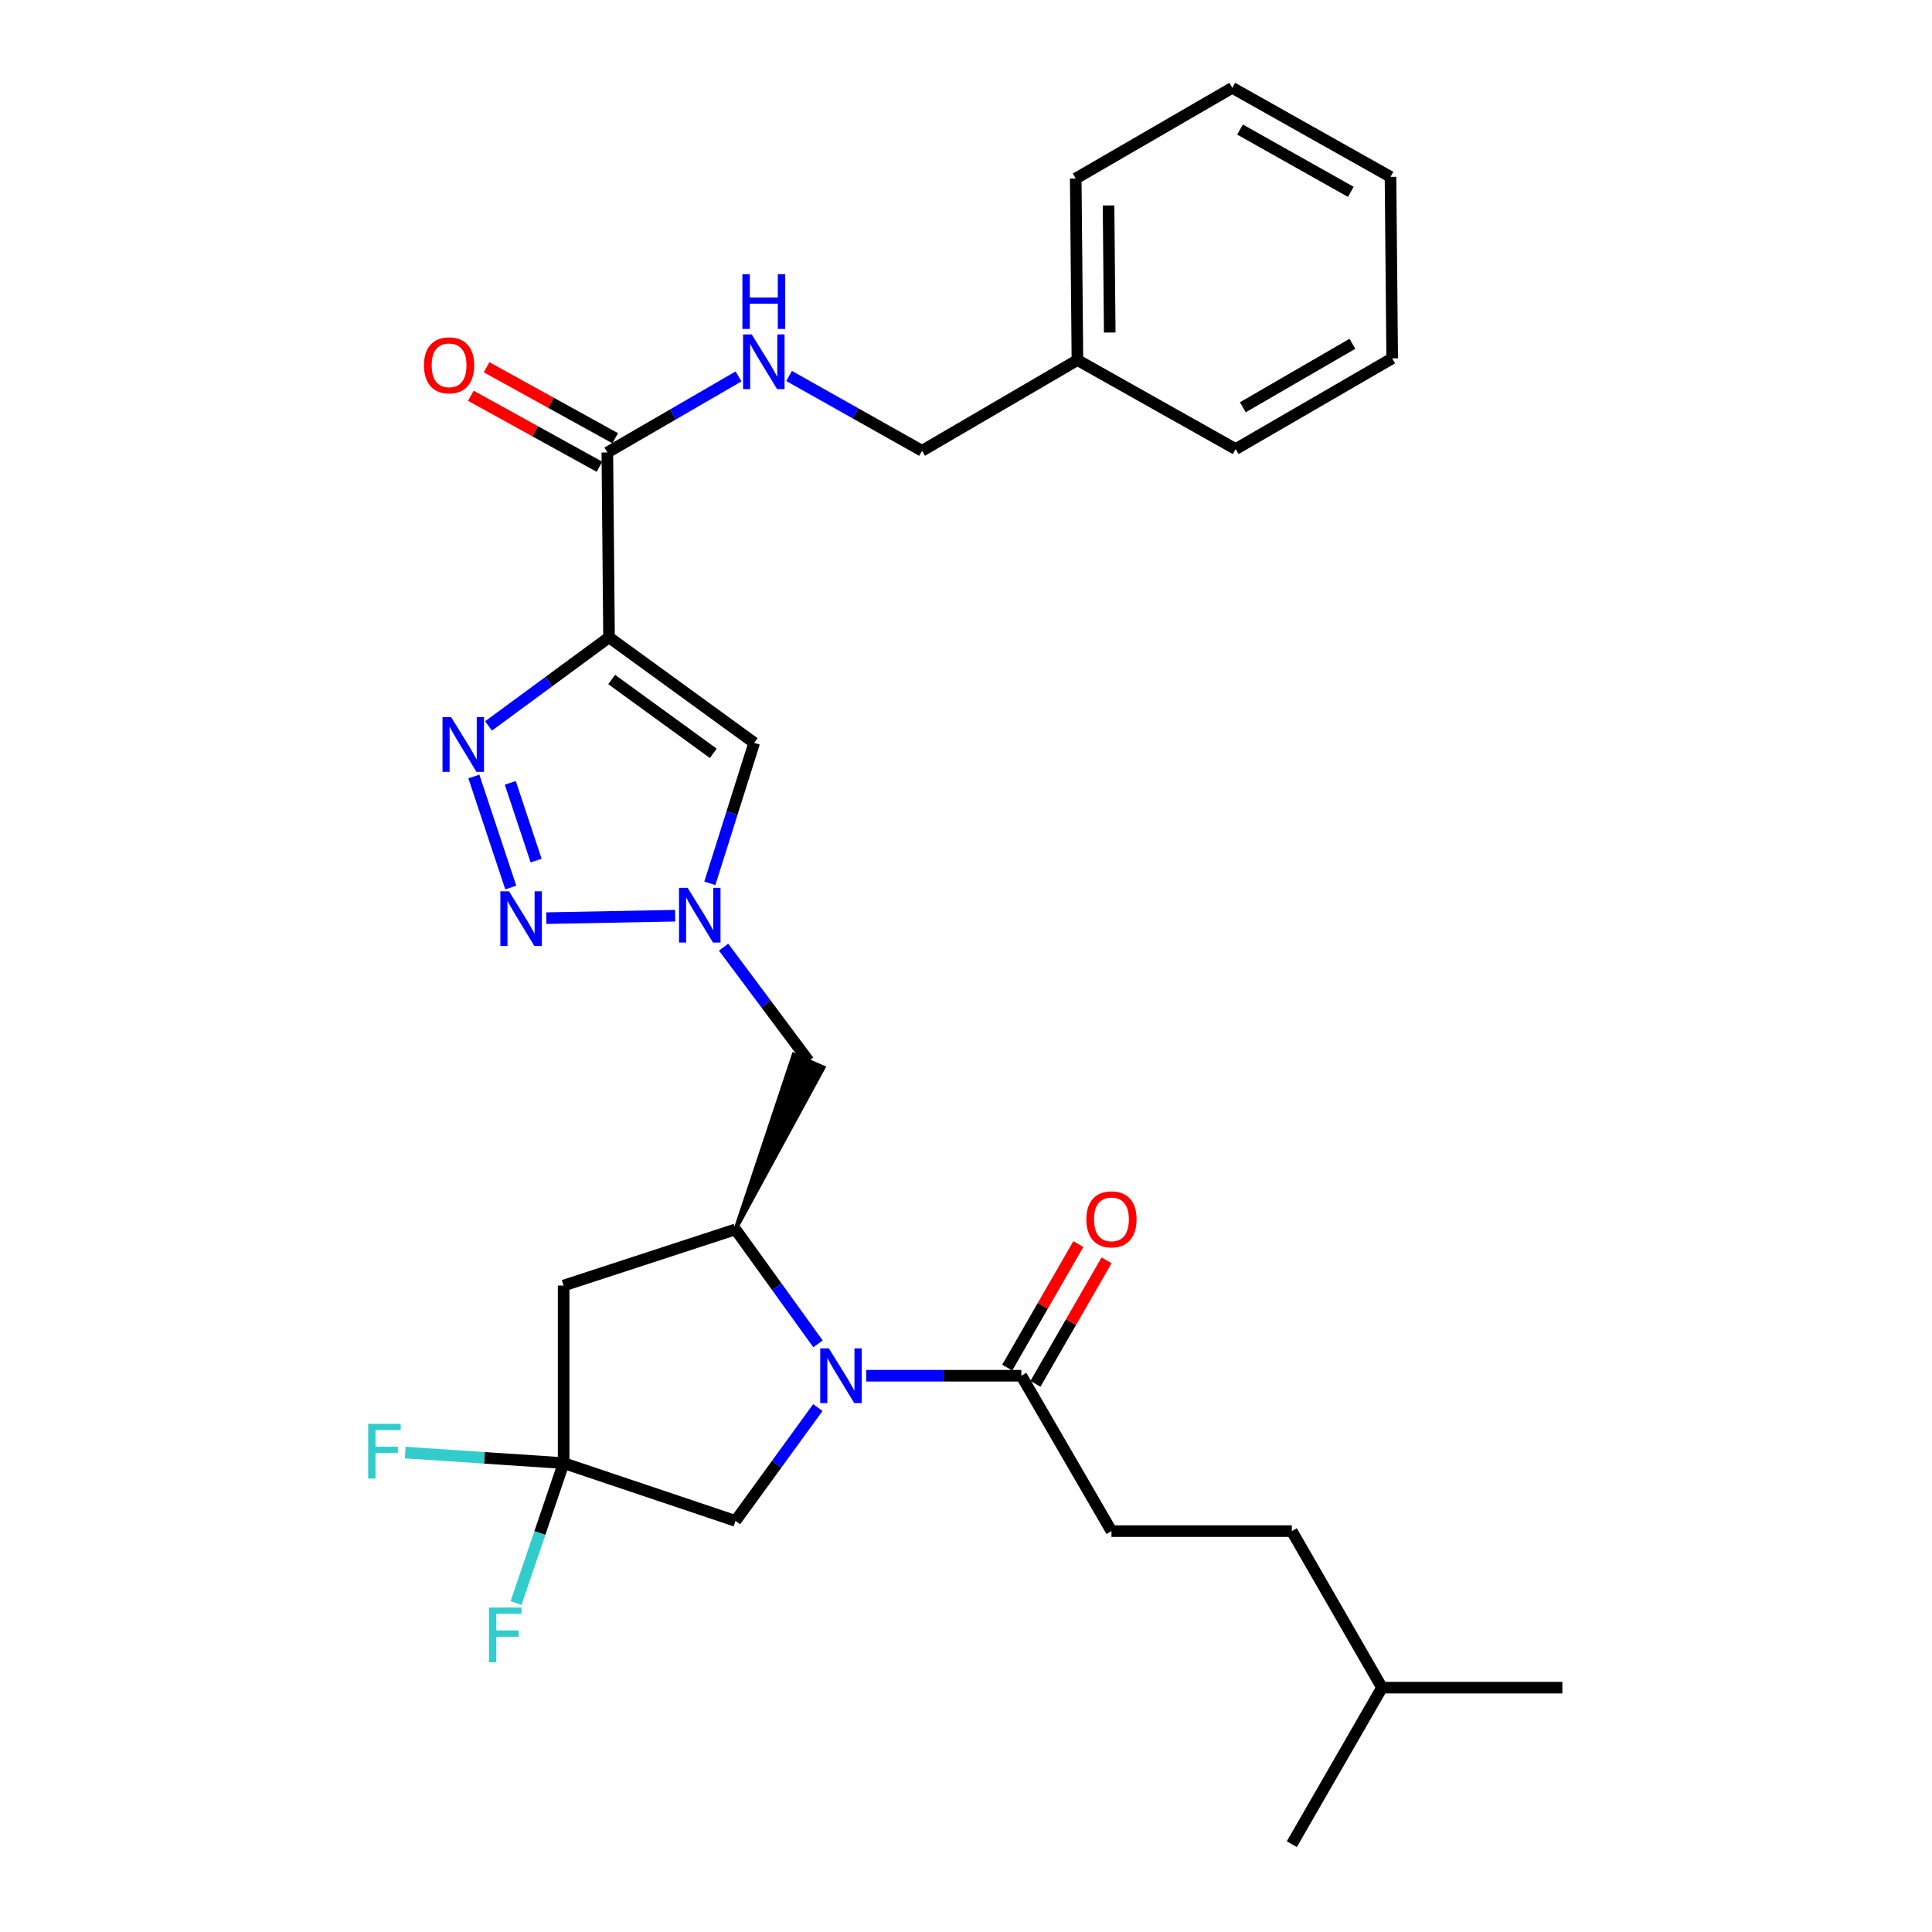<?xml version='1.0' encoding='iso-8859-1'?>
<svg version='1.1' baseProfile='full'
              xmlns='http://www.w3.org/2000/svg'
                      xmlns:rdkit='http://www.rdkit.org/xml'
                      xmlns:xlink='http://www.w3.org/1999/xlink'
                  xml:space='preserve'
width='1000px' height='1000px' viewBox='0 0 1000 1000'>
<!-- END OF HEADER -->
<rect style='opacity:1.0;fill:#FFFFFF;stroke:none' width='1000' height='1000' x='0' y='0'> </rect>
<path class='bond-1' d='M 315.235,329.888 L 284.046,352.82' style='fill:none;fill-rule:evenodd;stroke:#000000;stroke-width:6px;stroke-linecap:butt;stroke-linejoin:miter;stroke-opacity:1' />
<path class='bond-1' d='M 284.046,352.82 L 252.857,375.751' style='fill:none;fill-rule:evenodd;stroke:#0000FF;stroke-width:6px;stroke-linecap:butt;stroke-linejoin:miter;stroke-opacity:1' />
<path class='bond-5' d='M 315.235,329.888 L 390.376,384.489' style='fill:none;fill-rule:evenodd;stroke:#000000;stroke-width:6px;stroke-linecap:butt;stroke-linejoin:miter;stroke-opacity:1' />
<path class='bond-5' d='M 316.6,351.711 L 369.198,389.932' style='fill:none;fill-rule:evenodd;stroke:#000000;stroke-width:6px;stroke-linecap:butt;stroke-linejoin:miter;stroke-opacity:1' />
<path class='bond-7' d='M 315.235,329.888 L 314.355,234.206' style='fill:none;fill-rule:evenodd;stroke:#000000;stroke-width:6px;stroke-linecap:butt;stroke-linejoin:miter;stroke-opacity:1' />
<path class='bond-0' d='M 423.396,695.579 L 402.041,665.956' style='fill:none;fill-rule:evenodd;stroke:#0000FF;stroke-width:6px;stroke-linecap:butt;stroke-linejoin:miter;stroke-opacity:1' />
<path class='bond-0' d='M 402.041,665.956 L 380.686,636.333' style='fill:none;fill-rule:evenodd;stroke:#000000;stroke-width:6px;stroke-linecap:butt;stroke-linejoin:miter;stroke-opacity:1' />
<path class='bond-9' d='M 448.36,712.073 L 488.503,712.073' style='fill:none;fill-rule:evenodd;stroke:#0000FF;stroke-width:6px;stroke-linecap:butt;stroke-linejoin:miter;stroke-opacity:1' />
<path class='bond-9' d='M 488.503,712.073 L 528.647,712.073' style='fill:none;fill-rule:evenodd;stroke:#000000;stroke-width:6px;stroke-linecap:butt;stroke-linejoin:miter;stroke-opacity:1' />
<path class='bond-11' d='M 423.31,728.555 L 401.998,757.885' style='fill:none;fill-rule:evenodd;stroke:#0000FF;stroke-width:6px;stroke-linecap:butt;stroke-linejoin:miter;stroke-opacity:1' />
<path class='bond-11' d='M 401.998,757.885 L 380.686,787.214' style='fill:none;fill-rule:evenodd;stroke:#000000;stroke-width:6px;stroke-linecap:butt;stroke-linejoin:miter;stroke-opacity:1' />
<path class='bond-2' d='M 245.27,401.903 L 264.374,459.382' style='fill:none;fill-rule:evenodd;stroke:#0000FF;stroke-width:6px;stroke-linecap:butt;stroke-linejoin:miter;stroke-opacity:1' />
<path class='bond-2' d='M 264.128,405.21 L 277.501,445.445' style='fill:none;fill-rule:evenodd;stroke:#0000FF;stroke-width:6px;stroke-linecap:butt;stroke-linejoin:miter;stroke-opacity:1' />
<path class='bond-29' d='M 282.777,475.232 L 349.47,473.962' style='fill:none;fill-rule:evenodd;stroke:#0000FF;stroke-width:6px;stroke-linecap:butt;stroke-linejoin:miter;stroke-opacity:1' />
<path class='bond-3' d='M 367.406,457.221 L 378.891,420.855' style='fill:none;fill-rule:evenodd;stroke:#0000FF;stroke-width:6px;stroke-linecap:butt;stroke-linejoin:miter;stroke-opacity:1' />
<path class='bond-3' d='M 378.891,420.855 L 390.376,384.489' style='fill:none;fill-rule:evenodd;stroke:#000000;stroke-width:6px;stroke-linecap:butt;stroke-linejoin:miter;stroke-opacity:1' />
<path class='bond-10' d='M 374.53,490.235 L 396.543,519.707' style='fill:none;fill-rule:evenodd;stroke:#0000FF;stroke-width:6px;stroke-linecap:butt;stroke-linejoin:miter;stroke-opacity:1' />
<path class='bond-10' d='M 396.543,519.707 L 418.556,549.18' style='fill:none;fill-rule:evenodd;stroke:#000000;stroke-width:6px;stroke-linecap:butt;stroke-linejoin:miter;stroke-opacity:1' />
<path class='bond-4' d='M 380.686,636.333 L 426.284,552.538 L 410.828,545.822 Z' style='fill:#000000;fill-rule:evenodd;fill-opacity:1;stroke:#000000;stroke-width:2px;stroke-linecap:butt;stroke-linejoin:miter;stroke-opacity:1;' />
<path class='bond-8' d='M 380.686,636.333 L 291.735,665.402' style='fill:none;fill-rule:evenodd;stroke:#000000;stroke-width:6px;stroke-linecap:butt;stroke-linejoin:miter;stroke-opacity:1' />
<path class='bond-6' d='M 291.735,757.302 L 291.735,665.402' style='fill:none;fill-rule:evenodd;stroke:#000000;stroke-width:6px;stroke-linecap:butt;stroke-linejoin:miter;stroke-opacity:1' />
<path class='bond-16' d='M 291.735,757.302 L 250.732,754.579' style='fill:none;fill-rule:evenodd;stroke:#000000;stroke-width:6px;stroke-linecap:butt;stroke-linejoin:miter;stroke-opacity:1' />
<path class='bond-16' d='M 250.732,754.579 L 209.728,751.855' style='fill:none;fill-rule:evenodd;stroke:#33CCCC;stroke-width:6px;stroke-linecap:butt;stroke-linejoin:miter;stroke-opacity:1' />
<path class='bond-17' d='M 291.735,757.302 L 279.43,793.509' style='fill:none;fill-rule:evenodd;stroke:#000000;stroke-width:6px;stroke-linecap:butt;stroke-linejoin:miter;stroke-opacity:1' />
<path class='bond-17' d='M 279.43,793.509 L 267.125,829.717' style='fill:none;fill-rule:evenodd;stroke:#33CCCC;stroke-width:6px;stroke-linecap:butt;stroke-linejoin:miter;stroke-opacity:1' />
<path class='bond-30' d='M 291.735,757.302 L 380.686,787.214' style='fill:none;fill-rule:evenodd;stroke:#000000;stroke-width:6px;stroke-linecap:butt;stroke-linejoin:miter;stroke-opacity:1' />
<path class='bond-12' d='M 314.355,234.206 L 348.311,214.518' style='fill:none;fill-rule:evenodd;stroke:#000000;stroke-width:6px;stroke-linecap:butt;stroke-linejoin:miter;stroke-opacity:1' />
<path class='bond-12' d='M 348.311,214.518 L 382.267,194.83' style='fill:none;fill-rule:evenodd;stroke:#0000FF;stroke-width:6px;stroke-linecap:butt;stroke-linejoin:miter;stroke-opacity:1' />
<path class='bond-13' d='M 318.426,226.829 L 285.14,208.461' style='fill:none;fill-rule:evenodd;stroke:#000000;stroke-width:6px;stroke-linecap:butt;stroke-linejoin:miter;stroke-opacity:1' />
<path class='bond-13' d='M 285.14,208.461 L 251.854,190.093' style='fill:none;fill-rule:evenodd;stroke:#FF0000;stroke-width:6px;stroke-linecap:butt;stroke-linejoin:miter;stroke-opacity:1' />
<path class='bond-13' d='M 310.283,241.584 L 276.998,223.216' style='fill:none;fill-rule:evenodd;stroke:#000000;stroke-width:6px;stroke-linecap:butt;stroke-linejoin:miter;stroke-opacity:1' />
<path class='bond-13' d='M 276.998,223.216 L 243.712,204.847' style='fill:none;fill-rule:evenodd;stroke:#FF0000;stroke-width:6px;stroke-linecap:butt;stroke-linejoin:miter;stroke-opacity:1' />
<path class='bond-14' d='M 535.949,716.277 L 554.349,684.315' style='fill:none;fill-rule:evenodd;stroke:#000000;stroke-width:6px;stroke-linecap:butt;stroke-linejoin:miter;stroke-opacity:1' />
<path class='bond-14' d='M 554.349,684.315 L 572.749,652.354' style='fill:none;fill-rule:evenodd;stroke:#FF0000;stroke-width:6px;stroke-linecap:butt;stroke-linejoin:miter;stroke-opacity:1' />
<path class='bond-14' d='M 521.344,707.869 L 539.744,675.907' style='fill:none;fill-rule:evenodd;stroke:#000000;stroke-width:6px;stroke-linecap:butt;stroke-linejoin:miter;stroke-opacity:1' />
<path class='bond-14' d='M 539.744,675.907 L 558.144,643.946' style='fill:none;fill-rule:evenodd;stroke:#FF0000;stroke-width:6px;stroke-linecap:butt;stroke-linejoin:miter;stroke-opacity:1' />
<path class='bond-15' d='M 528.647,712.073 L 575.289,792.504' style='fill:none;fill-rule:evenodd;stroke:#000000;stroke-width:6px;stroke-linecap:butt;stroke-linejoin:miter;stroke-opacity:1' />
<path class='bond-18' d='M 408.437,194.61 L 442.842,213.968' style='fill:none;fill-rule:evenodd;stroke:#0000FF;stroke-width:6px;stroke-linecap:butt;stroke-linejoin:miter;stroke-opacity:1' />
<path class='bond-18' d='M 442.842,213.968 L 477.248,233.326' style='fill:none;fill-rule:evenodd;stroke:#000000;stroke-width:6px;stroke-linecap:butt;stroke-linejoin:miter;stroke-opacity:1' />
<path class='bond-19' d='M 575.289,792.504 L 668.64,792.504' style='fill:none;fill-rule:evenodd;stroke:#000000;stroke-width:6px;stroke-linecap:butt;stroke-linejoin:miter;stroke-opacity:1' />
<path class='bond-20' d='M 477.248,233.326 L 557.679,186.365' style='fill:none;fill-rule:evenodd;stroke:#000000;stroke-width:6px;stroke-linecap:butt;stroke-linejoin:miter;stroke-opacity:1' />
<path class='bond-21' d='M 668.64,792.504 L 715.32,873.525' style='fill:none;fill-rule:evenodd;stroke:#000000;stroke-width:6px;stroke-linecap:butt;stroke-linejoin:miter;stroke-opacity:1' />
<path class='bond-22' d='M 557.679,186.365 L 556.799,92.415' style='fill:none;fill-rule:evenodd;stroke:#000000;stroke-width:6px;stroke-linecap:butt;stroke-linejoin:miter;stroke-opacity:1' />
<path class='bond-22' d='M 574.398,172.115 L 573.782,106.35' style='fill:none;fill-rule:evenodd;stroke:#000000;stroke-width:6px;stroke-linecap:butt;stroke-linejoin:miter;stroke-opacity:1' />
<path class='bond-23' d='M 557.679,186.365 L 639.58,232.437' style='fill:none;fill-rule:evenodd;stroke:#000000;stroke-width:6px;stroke-linecap:butt;stroke-linejoin:miter;stroke-opacity:1' />
<path class='bond-24' d='M 715.32,873.525 L 668.64,954.545' style='fill:none;fill-rule:evenodd;stroke:#000000;stroke-width:6px;stroke-linecap:butt;stroke-linejoin:miter;stroke-opacity:1' />
<path class='bond-25' d='M 715.32,873.525 L 808.671,873.525' style='fill:none;fill-rule:evenodd;stroke:#000000;stroke-width:6px;stroke-linecap:butt;stroke-linejoin:miter;stroke-opacity:1' />
<path class='bond-27' d='M 556.799,92.415 L 637.819,45.455' style='fill:none;fill-rule:evenodd;stroke:#000000;stroke-width:6px;stroke-linecap:butt;stroke-linejoin:miter;stroke-opacity:1' />
<path class='bond-26' d='M 639.58,232.437 L 720.6,185.485' style='fill:none;fill-rule:evenodd;stroke:#000000;stroke-width:6px;stroke-linecap:butt;stroke-linejoin:miter;stroke-opacity:1' />
<path class='bond-26' d='M 643.283,210.814 L 699.998,177.947' style='fill:none;fill-rule:evenodd;stroke:#000000;stroke-width:6px;stroke-linecap:butt;stroke-linejoin:miter;stroke-opacity:1' />
<path class='bond-28' d='M 720.6,185.485 L 719.72,91.535' style='fill:none;fill-rule:evenodd;stroke:#000000;stroke-width:6px;stroke-linecap:butt;stroke-linejoin:miter;stroke-opacity:1' />
<path class='bond-31' d='M 637.819,45.455 L 719.72,91.535' style='fill:none;fill-rule:evenodd;stroke:#000000;stroke-width:6px;stroke-linecap:butt;stroke-linejoin:miter;stroke-opacity:1' />
<path class='bond-31' d='M 641.841,67.054 L 699.172,99.31' style='fill:none;fill-rule:evenodd;stroke:#000000;stroke-width:6px;stroke-linecap:butt;stroke-linejoin:miter;stroke-opacity:1' />
<path  class='atom-1' d='M 429.026 697.913
L 438.306 712.913
Q 439.226 714.393, 440.706 717.073
Q 442.186 719.753, 442.266 719.913
L 442.266 697.913
L 446.026 697.913
L 446.026 726.233
L 442.146 726.233
L 432.186 709.833
Q 431.026 707.913, 429.786 705.713
Q 428.586 703.513, 428.226 702.833
L 428.226 726.233
L 424.546 726.233
L 424.546 697.913
L 429.026 697.913
' fill='#0000FF'/>
<path  class='atom-2' d='M 233.515 371.209
L 242.795 386.209
Q 243.715 387.689, 245.195 390.369
Q 246.675 393.049, 246.755 393.209
L 246.755 371.209
L 250.515 371.209
L 250.515 399.529
L 246.635 399.529
L 236.675 383.129
Q 235.515 381.209, 234.275 379.009
Q 233.075 376.809, 232.715 376.129
L 232.715 399.529
L 229.035 399.529
L 229.035 371.209
L 233.515 371.209
' fill='#0000FF'/>
<path  class='atom-3' d='M 263.465 461.32
L 272.745 476.32
Q 273.665 477.8, 275.145 480.48
Q 276.625 483.16, 276.705 483.32
L 276.705 461.32
L 280.465 461.32
L 280.465 489.64
L 276.585 489.64
L 266.625 473.24
Q 265.465 471.32, 264.225 469.12
Q 263.025 466.92, 262.665 466.24
L 262.665 489.64
L 258.985 489.64
L 258.985 461.32
L 263.465 461.32
' fill='#0000FF'/>
<path  class='atom-4' d='M 355.936 459.56
L 365.216 474.56
Q 366.136 476.04, 367.616 478.72
Q 369.096 481.4, 369.176 481.56
L 369.176 459.56
L 372.936 459.56
L 372.936 487.88
L 369.056 487.88
L 359.096 471.48
Q 357.936 469.56, 356.696 467.36
Q 355.496 465.16, 355.136 464.48
L 355.136 487.88
L 351.456 487.88
L 351.456 459.56
L 355.936 459.56
' fill='#0000FF'/>
<path  class='atom-13' d='M 389.087 173.085
L 398.367 188.085
Q 399.287 189.565, 400.767 192.245
Q 402.247 194.925, 402.327 195.085
L 402.327 173.085
L 406.087 173.085
L 406.087 201.405
L 402.207 201.405
L 392.247 185.005
Q 391.087 183.085, 389.847 180.885
Q 388.647 178.685, 388.287 178.005
L 388.287 201.405
L 384.607 201.405
L 384.607 173.085
L 389.087 173.085
' fill='#0000FF'/>
<path  class='atom-13' d='M 384.267 141.933
L 388.107 141.933
L 388.107 153.973
L 402.587 153.973
L 402.587 141.933
L 406.427 141.933
L 406.427 170.253
L 402.587 170.253
L 402.587 157.173
L 388.107 157.173
L 388.107 170.253
L 384.267 170.253
L 384.267 141.933
' fill='#0000FF'/>
<path  class='atom-14' d='M 219.444 189.086
Q 219.444 182.286, 222.804 178.486
Q 226.164 174.686, 232.444 174.686
Q 238.724 174.686, 242.084 178.486
Q 245.444 182.286, 245.444 189.086
Q 245.444 195.966, 242.044 199.886
Q 238.644 203.766, 232.444 203.766
Q 226.204 203.766, 222.804 199.886
Q 219.444 196.006, 219.444 189.086
M 232.444 200.566
Q 236.764 200.566, 239.084 197.686
Q 241.444 194.766, 241.444 189.086
Q 241.444 183.526, 239.084 180.726
Q 236.764 177.886, 232.444 177.886
Q 228.124 177.886, 225.764 180.686
Q 223.444 183.486, 223.444 189.086
Q 223.444 194.806, 225.764 197.686
Q 228.124 200.566, 232.444 200.566
' fill='#FF0000'/>
<path  class='atom-15' d='M 562.289 631.132
Q 562.289 624.332, 565.649 620.532
Q 569.009 616.732, 575.289 616.732
Q 581.569 616.732, 584.929 620.532
Q 588.289 624.332, 588.289 631.132
Q 588.289 638.012, 584.889 641.932
Q 581.489 645.812, 575.289 645.812
Q 569.049 645.812, 565.649 641.932
Q 562.289 638.052, 562.289 631.132
M 575.289 642.612
Q 579.609 642.612, 581.929 639.732
Q 584.289 636.812, 584.289 631.132
Q 584.289 625.572, 581.929 622.772
Q 579.609 619.932, 575.289 619.932
Q 570.969 619.932, 568.609 622.732
Q 566.289 625.532, 566.289 631.132
Q 566.289 636.852, 568.609 639.732
Q 570.969 642.612, 575.289 642.612
' fill='#FF0000'/>
<path  class='atom-17' d='M 190.564 736.982
L 207.404 736.982
L 207.404 740.222
L 194.364 740.222
L 194.364 748.822
L 205.964 748.822
L 205.964 752.102
L 194.364 752.102
L 194.364 765.302
L 190.564 765.302
L 190.564 736.982
' fill='#33CCCC'/>
<path  class='atom-18' d='M 253.094 832.064
L 269.934 832.064
L 269.934 835.304
L 256.894 835.304
L 256.894 843.904
L 268.494 843.904
L 268.494 847.184
L 256.894 847.184
L 256.894 860.384
L 253.094 860.384
L 253.094 832.064
' fill='#33CCCC'/>
</svg>
